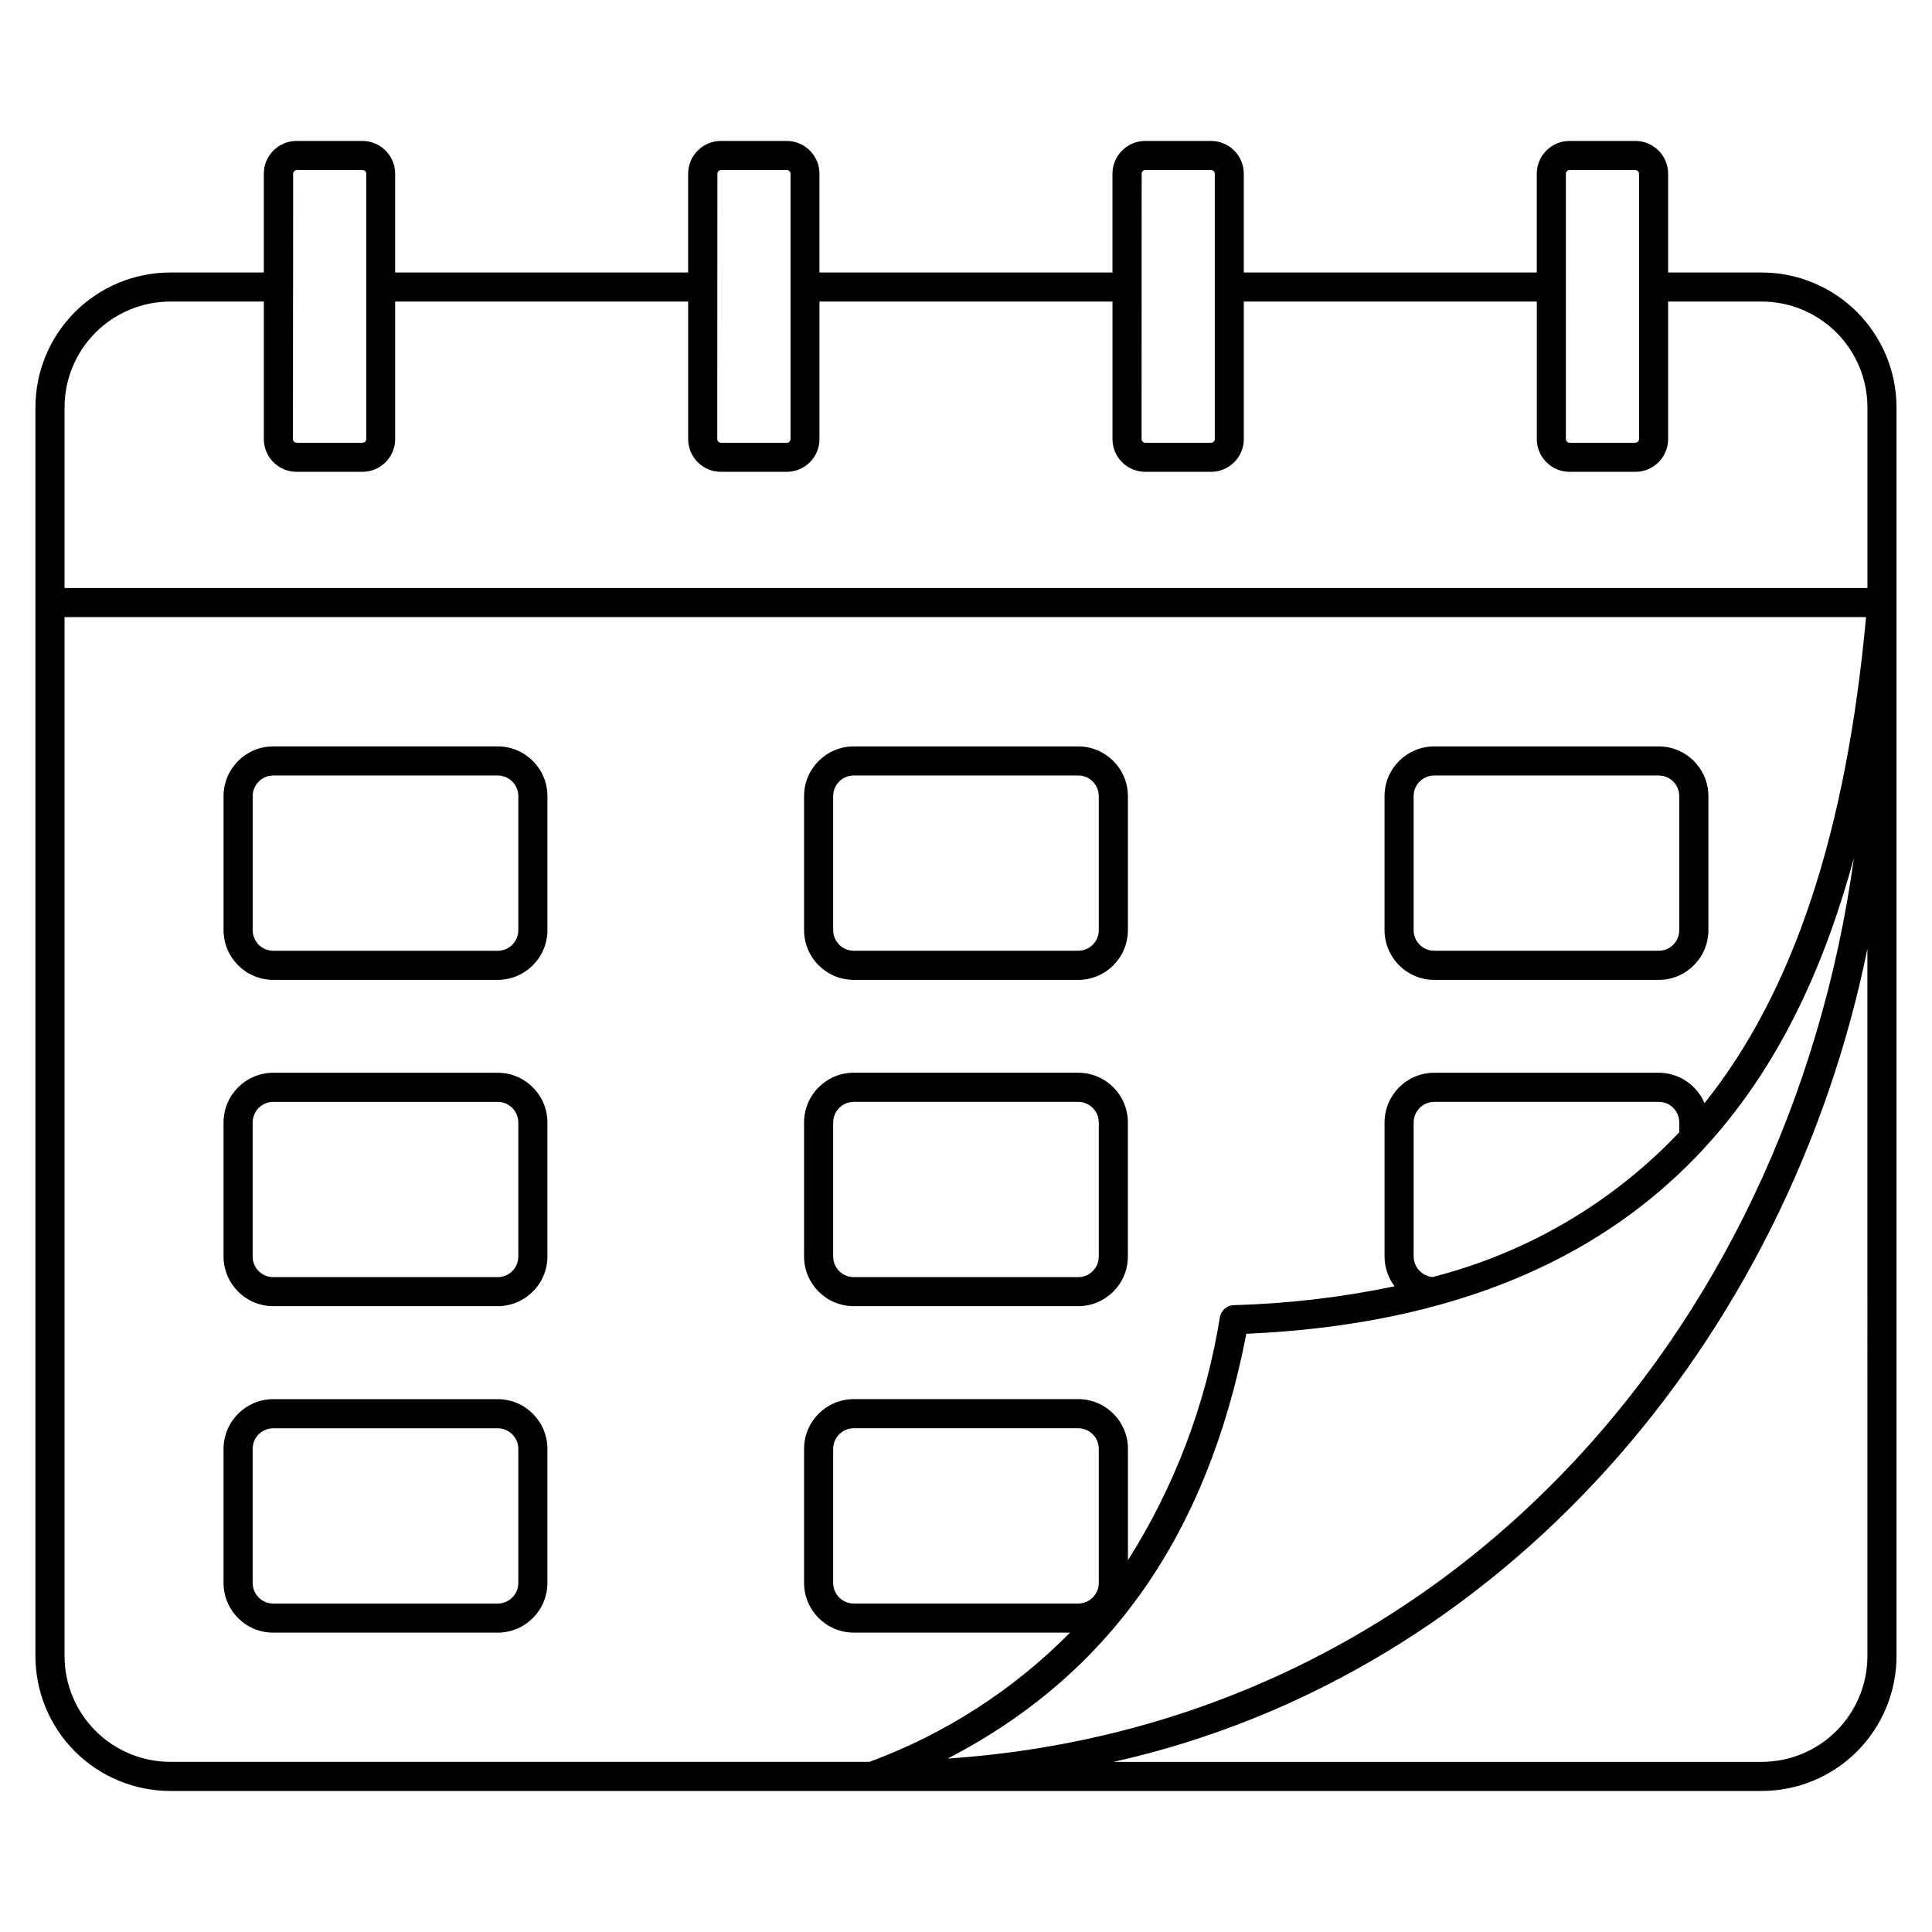<?xml version="1.0" encoding="UTF-8"?>
<!-- The Best Svg Icon site in the world: iconSvg.co, Visit us! https://iconsvg.co -->
<svg fill="#000000" width="800px" height="800px" version="1.1" viewBox="144 144 512 512" xmlns="http://www.w3.org/2000/svg">
 <path d="m275.9 341.8h-59.48c-7.273 0.004-13.168 5.898-13.176 13.172v35.531c0.008 7.273 5.898 13.164 13.168 13.168h59.488c7.269-0.004 13.164-5.894 13.172-13.168v-35.531c-0.004-7.273-5.898-13.168-13.172-13.172zm5.461 48.711c-0.004 3.012-2.449 5.453-5.461 5.457h-59.48c-3.012-0.004-5.453-2.445-5.457-5.457v-35.531c0-3.016 2.441-5.461 5.457-5.465h59.48c3.016 0.004 5.461 2.449 5.461 5.465zm88.898 13.168h59.477c7.269-0.008 13.16-5.898 13.168-13.168v-35.531c-0.004-7.273-5.894-13.164-13.168-13.176h-59.48c-7.269 0.012-13.164 5.902-13.168 13.176v35.531c0.008 7.269 5.898 13.16 13.168 13.168zm-5.461-48.707c0.004-3.012 2.445-5.457 5.457-5.461h59.48c3.016 0.004 5.453 2.449 5.457 5.461v35.531c-0.004 3.012-2.445 5.453-5.457 5.457h-59.48c-3.012-0.004-5.453-2.445-5.457-5.457zm159.29 48.707h59.48c7.273-0.008 13.168-5.898 13.176-13.168v-35.531c-0.008-7.273-5.898-13.164-13.168-13.176h-59.488c-7.273 0.008-13.168 5.902-13.172 13.176v35.531c0.008 7.269 5.902 13.16 13.172 13.168zm-5.461-48.707c0.004-3.016 2.445-5.457 5.461-5.461h59.48c3.016 0.004 5.457 2.449 5.457 5.461v35.531c0 3.016-2.441 5.457-5.457 5.457h-59.48c-3.012 0-5.457-2.441-5.461-5.457zm-242.73 159.82h-59.48c-7.273 0.008-13.168 5.902-13.176 13.176v35.531c0.008 7.269 5.898 13.16 13.168 13.168h59.488c7.269-0.008 13.164-5.898 13.172-13.168v-35.531c-0.004-7.273-5.898-13.168-13.172-13.176zm5.461 48.711c-0.004 3.016-2.449 5.453-5.461 5.457h-59.48c-3.012-0.004-5.453-2.445-5.457-5.457v-35.531c0-3.016 2.441-5.461 5.457-5.461h59.48c3.016 0 5.461 2.445 5.461 5.461zm-5.461-135.21h-59.48c-7.273 0.004-13.168 5.898-13.176 13.168v35.531c0.016 7.269 5.91 13.152 13.176 13.152h59.48c7.269-0.004 13.164-5.894 13.172-13.168v-35.531c-0.016-7.266-5.906-13.145-13.172-13.152zm5.461 48.707c0 3.016-2.445 5.457-5.461 5.457h-59.48c-3.016 0-5.457-2.445-5.457-5.457v-35.531c0.004-3.016 2.445-5.457 5.457-5.457h59.48c3.012 0 5.457 2.441 5.461 5.457zm88.895 13.145h59.48c7.269-0.008 13.16-5.898 13.168-13.168v-35.531c-0.008-7.269-5.898-13.16-13.168-13.168h-59.48c-7.269 0.008-13.16 5.898-13.168 13.168v35.531c0.008 7.269 5.898 13.16 13.168 13.168zm-5.457-48.684c0.004-3.012 2.445-5.449 5.457-5.457h59.48c3.012 0.008 5.453 2.445 5.457 5.457v35.531c-0.004 3.016-2.445 5.457-5.457 5.457h-59.48c-3.012 0-5.453-2.441-5.457-5.457zm281.8-189.53c-0.012-9.469-3.777-18.547-10.473-25.242-6.695-6.695-15.773-10.465-25.242-10.473h-24.812v-26.184c-0.008-4.793-3.894-8.68-8.688-8.684h-17.43c-4.797 0.004-8.684 3.891-8.688 8.684v26.184h-77.645v-26.184c-0.008-4.793-3.891-8.676-8.684-8.684h-17.438c-4.793 0.004-8.68 3.891-8.684 8.684v26.184h-77.648v-26.184c0-4.793-3.887-8.68-8.68-8.684h-17.438c-4.793 0.004-8.68 3.891-8.68 8.684v26.184h-77.648v-26.184c-0.004-4.793-3.891-8.68-8.684-8.684h-17.434c-4.793 0.004-8.68 3.891-8.688 8.684v26.184h-24.812c-9.469 0.008-18.547 3.777-25.242 10.473-6.695 6.695-10.461 15.773-10.469 25.242v330.98c0.012 9.469 3.777 18.547 10.473 25.242 6.691 6.695 15.77 10.461 25.238 10.473h421.78c9.469-0.012 18.547-3.777 25.242-10.473 6.695-6.695 10.461-15.773 10.473-25.242zm-216.86 317.02h-59.48c-3.012-0.004-5.453-2.445-5.457-5.457v-35.531c0.004-3.012 2.445-5.457 5.457-5.461h59.48c3.016 0.004 5.453 2.449 5.457 5.461v35.531c-0.004 3.012-2.445 5.453-5.457 5.457zm44.547-71.484c111.95-4.902 146.21-72.027 161.02-126.08-17.57 127.39-110.05 229.85-240.15 238.65 42.824-22.172 68.809-59.191 79.137-112.57zm44.348-20.477v-35.531 0.004c0.004-3.016 2.449-5.457 5.461-5.457h59.48c3.016 0 5.457 2.441 5.457 5.457v2.606-0.004c-17.734 18.707-40.406 32.004-65.387 38.359-2.812-0.262-4.977-2.606-5.008-5.43zm40.348-286.96c0.008-0.535 0.441-0.965 0.977-0.973h17.434-0.004c0.535 0.008 0.969 0.438 0.977 0.973v70.332c-0.008 0.535-0.441 0.965-0.977 0.969h-17.43c-0.535-0.004-0.969-0.434-0.977-0.969zm-112.43 0c0.008-0.535 0.441-0.965 0.977-0.973h17.438c0.531 0.012 0.961 0.441 0.969 0.973v70.332c-0.008 0.531-0.438 0.961-0.969 0.969h-17.461c-0.535-0.004-0.965-0.434-0.973-0.969zm-112.43 0c0.008-0.531 0.438-0.961 0.973-0.973h17.438-0.004c0.535 0.012 0.965 0.441 0.973 0.973v70.332c-0.008 0.531-0.438 0.961-0.973 0.969h-17.473c-0.531-0.008-0.961-0.438-0.969-0.969zm-112.43 0c0.008-0.535 0.441-0.965 0.977-0.973h17.434c0.531 0.008 0.965 0.438 0.973 0.973v70.332c-0.008 0.535-0.441 0.965-0.973 0.969h-17.492c-0.535-0.004-0.965-0.434-0.977-0.969zm-32.582 33.887h24.812v36.438c0.008 4.797 3.894 8.68 8.688 8.684h17.434c4.793-0.004 8.68-3.887 8.684-8.684v-36.438h77.648v36.438c0 4.797 3.887 8.68 8.68 8.684h17.438c4.793-0.004 8.68-3.887 8.68-8.684v-36.438h77.648v36.438c0.004 4.797 3.891 8.68 8.684 8.684h17.438c4.793-0.008 8.676-3.891 8.684-8.684v-36.438h77.645v36.438c0.004 4.797 3.891 8.68 8.688 8.684h17.434-0.004c4.793-0.004 8.68-3.887 8.688-8.684v-36.438h24.812c7.426 0.012 14.543 2.965 19.793 8.215s8.199 12.367 8.211 19.793v47.898h-477.78v-47.895c0.004-7.426 2.957-14.543 8.207-19.797 5.25-5.25 12.367-8.203 19.793-8.215zm-28 358.99v-275.37h477.42c-5.215 56.648-19.09 99.145-42.812 128.81-2.059-4.883-6.84-8.059-12.141-8.062h-59.48c-7.269 0.008-13.164 5.898-13.172 13.168v35.531c0.004 2.852 0.934 5.621 2.652 7.894-14.031 2.938-28.297 4.609-42.625 5-1.82 0.059-3.348 1.387-3.664 3.18-3.668 22.902-11.957 44.82-24.367 64.414v-29.516c-0.008-7.273-5.898-13.164-13.168-13.176h-59.492c-7.269 0.012-13.164 5.902-13.168 13.176v35.531c0.008 7.269 5.898 13.16 13.168 13.168h57.316c-14.984 15.176-33.125 26.867-53.137 34.246h-185.33c-7.422-0.008-14.539-2.957-19.789-8.207s-8.203-12.363-8.211-19.789zm477.78 0c-0.012 7.426-2.961 14.543-8.211 19.793s-12.367 8.203-19.793 8.211h-171.77c103.66-23.191 178.81-112.29 199.77-215.5z"/>
</svg>